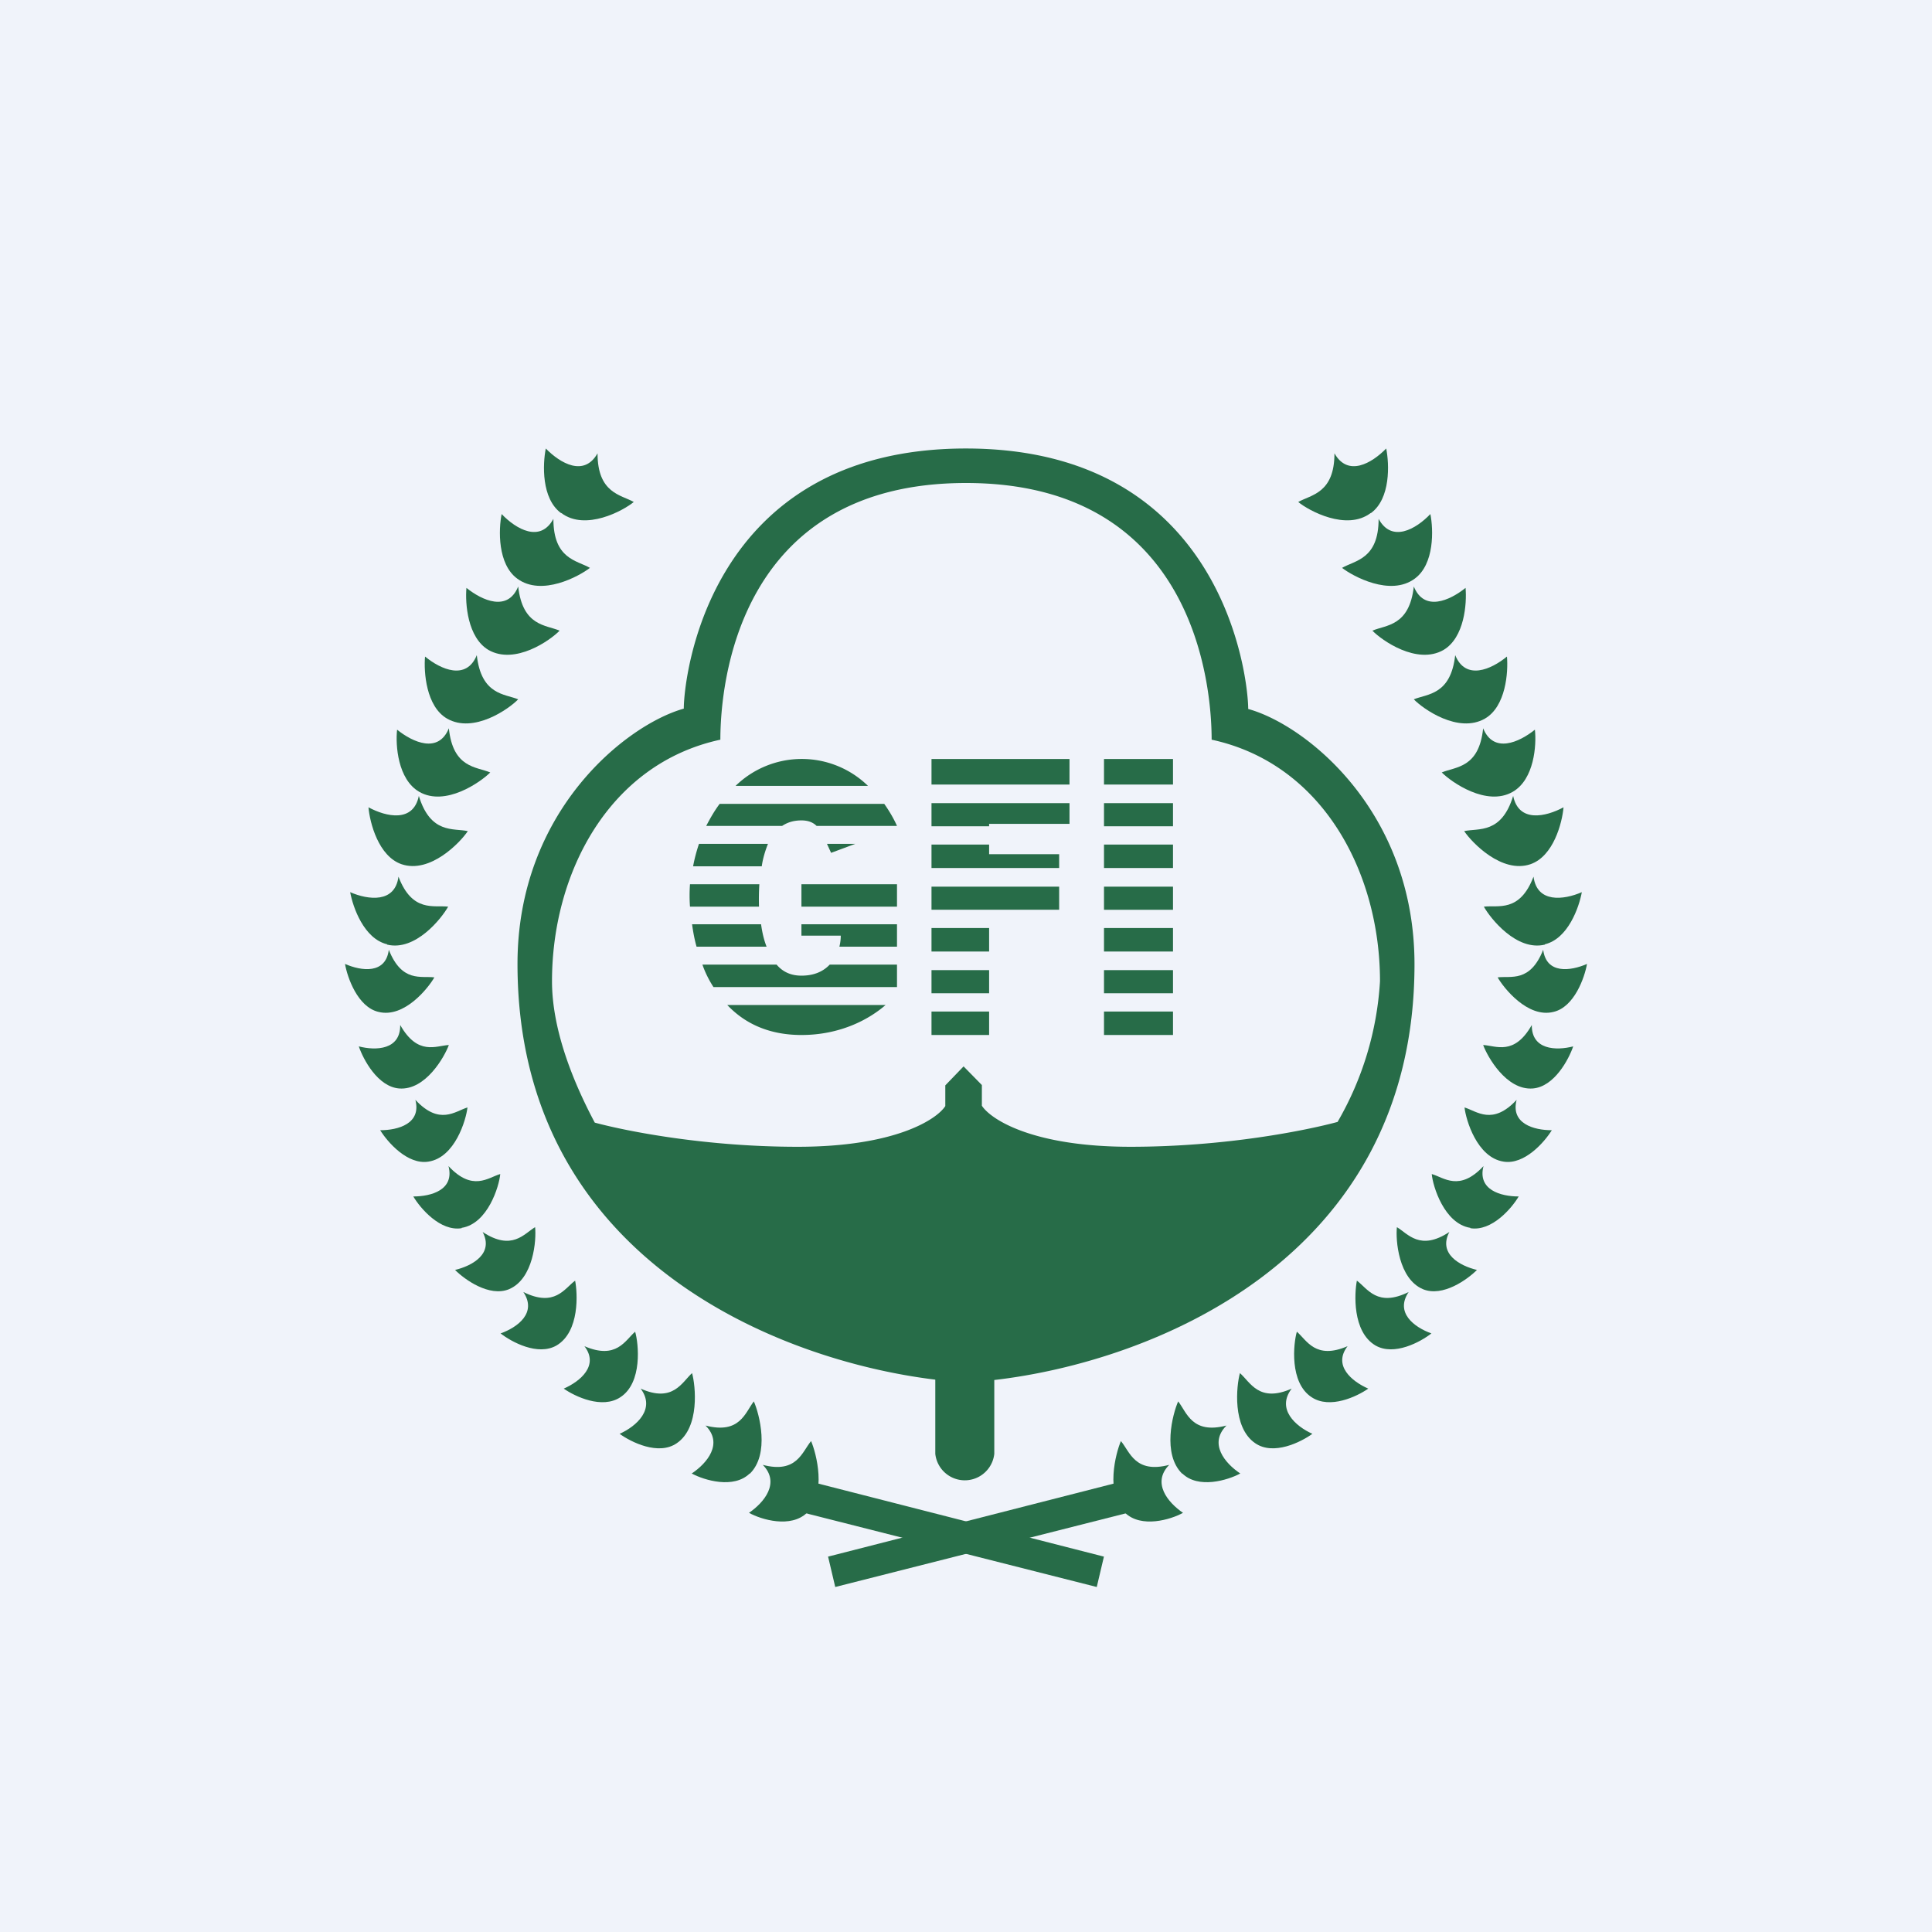 <!-- by TradingView --><svg width="56" height="56" viewBox="0 0 56 56" xmlns="http://www.w3.org/2000/svg"><path fill="#F0F3FA" d="M0 0h56v56H0z"/><path fill-rule="evenodd" d="M28 13c-7.5 0-8.18 6.69-8.18 7.54-1.67.47-4.82 2.97-4.82 7.4 0 8.54 7.58 11.5 12.11 12.05v2.15a.86.86 0 0 0 1.71 0V40C33.34 39.48 41 36.53 41 27.95c0-4.44-3.15-6.94-4.82-7.4 0-.86-.69-7.55-8.18-7.55Zm0 1c-6.63 0-7.12 5.86-7.12 7.44-3.24.7-4.88 3.88-4.88 7 0 1.36.57 2.84 1.24 4.1.97.26 3.24.7 5.88.7 2.82 0 4.03-.79 4.28-1.18v-.6l.53-.55.53.54v.6c.26.4 1.48 1.19 4.31 1.19 2.74 0 5.07-.47 6-.72A9.2 9.2 0 0 0 40 28.44c0-3.12-1.64-6.3-4.88-7 0-1.58-.5-7.44-7.12-7.44Z" fill="#276C48"/><path d="M16.26 14.87c-.57-.42-.53-1.42-.44-1.87.42.43 1.11.83 1.5.14 0 1.16.68 1.2 1.05 1.41-.3.25-1.4.85-2.1.32Zm-1.27 1.9c-.57-.42-.54-1.42-.45-1.87.42.44 1.12.84 1.5.14 0 1.17.68 1.2 1.06 1.42-.31.24-1.4.84-2.11.31Zm-.83 2.07c-.61-.36-.68-1.35-.64-1.8.46.37 1.2.7 1.5-.04.13 1.16.81 1.11 1.2 1.28-.27.28-1.29 1-2.06.56Zm-1.2 1.99c-.61-.35-.68-1.35-.64-1.8.46.38 1.2.7 1.5-.04.13 1.16.81 1.12 1.2 1.28-.27.28-1.29 1-2.06.56Zm-.81 2.12c-.62-.36-.69-1.35-.64-1.8.46.37 1.2.7 1.5-.04.12 1.16.8 1.11 1.2 1.28-.28.28-1.3 1-2.06.56Zm-.51 2.1c-.67-.23-.92-1.2-.96-1.65.52.28 1.3.45 1.46-.33.34 1.11 1 .93 1.42 1.02-.22.33-1.09 1.24-1.92.96Zm-.42 2.32c-.67-.16-.99-1.07-1.07-1.51.53.23 1.3.32 1.4-.45.4 1.05 1.03.82 1.44.87-.19.34-.95 1.3-1.77 1.1Zm-.25 1.96c-.6-.14-.9-.99-.97-1.39.48.21 1.18.3 1.27-.41.38.96.94.75 1.32.8-.17.3-.87 1.19-1.62 1Zm.6 2.22c-.62-.05-1.04-.84-1.17-1.22.5.13 1.21.1 1.2-.62.51.9 1.04.6 1.41.58-.12.33-.67 1.32-1.44 1.26Zm.85 2.12c-.61.1-1.19-.57-1.4-.91.52 0 1.2-.19 1.02-.88.7.75 1.15.33 1.51.22-.04.36-.36 1.45-1.13 1.57Zm.96 1.93c-.62.1-1.2-.58-1.4-.92.52 0 1.2-.19 1.02-.88.7.75 1.15.33 1.5.23-.03.35-.36 1.44-1.12 1.56Zm1.37 1.77c-.57.23-1.28-.28-1.56-.56.5-.12 1.13-.47.8-1.1.85.56 1.2.05 1.52-.14.04.36-.04 1.5-.76 1.8ZM16.13 39c-.54.31-1.3-.1-1.62-.35.5-.18 1.06-.6.66-1.2.91.45 1.19-.1 1.5-.33.07.35.14 1.48-.54 1.88Zm1.85 1.5c-.53.35-1.31-.02-1.64-.25.48-.21 1.03-.67.6-1.23.93.4 1.18-.17 1.47-.42.1.34.22 1.48-.43 1.9Zm1.64 1.33c-.53.37-1.33-.03-1.66-.27.49-.22 1.05-.72.61-1.31.94.42 1.2-.19 1.49-.45.1.36.23 1.57-.44 2.03Zm2.11.88c-.46.45-1.31.2-1.68 0 .45-.3.92-.87.4-1.39 1 .26 1.15-.38 1.4-.7.16.36.47 1.53-.12 2.1Zm1.66 1.14c-.47.45-1.32.2-1.68 0 .44-.3.91-.87.4-1.39.99.26 1.14-.38 1.4-.69.15.35.46 1.52-.12 2.08Z" fill="#276C48"/><path d="m32 45.11-.21.89-9.27-2.35.21-.9L32 45.12Zm7.74-30.24c.57-.42.53-1.42.44-1.87-.42.43-1.11.83-1.5.14 0 1.16-.68 1.2-1.05 1.41.3.25 1.4.85 2.1.32Zm1.27 1.9c.57-.42.54-1.42.45-1.87-.42.44-1.12.84-1.5.14 0 1.17-.68 1.2-1.06 1.42.31.24 1.4.84 2.11.31Zm.83 2.07c.61-.36.68-1.35.64-1.8-.46.37-1.2.7-1.5-.04-.13 1.16-.81 1.11-1.2 1.28.27.28 1.29 1 2.06.56Zm1.2 1.99c.61-.35.68-1.35.64-1.8-.46.38-1.2.7-1.5-.04-.13 1.16-.81 1.12-1.2 1.28.27.28 1.29 1 2.06.56Zm.81 2.12c.62-.36.69-1.35.64-1.8-.46.37-1.2.7-1.5-.04-.12 1.16-.8 1.11-1.2 1.28.28.28 1.3 1 2.06.56Zm.51 2.1c.67-.23.92-1.2.96-1.65-.52.28-1.3.45-1.46-.33-.34 1.11-1 .93-1.42 1.02.22.33 1.09 1.24 1.92.96Zm.42 2.32c.67-.16.99-1.07 1.07-1.51-.53.23-1.3.32-1.4-.45-.4 1.05-1.03.82-1.44.87.19.34.95 1.3 1.77 1.1Zm.25 1.96c.6-.14.9-.99.97-1.39-.48.21-1.18.3-1.27-.41-.38.96-.94.75-1.32.8.17.3.87 1.19 1.62 1Zm-.6 2.22c.62-.05 1.04-.84 1.17-1.22-.5.13-1.21.1-1.2-.62-.51.9-1.04.6-1.41.58.12.33.67 1.32 1.44 1.26Zm-.85 2.12c.61.1 1.19-.57 1.4-.91-.52 0-1.2-.19-1.02-.88-.7.75-1.15.33-1.51.22.04.36.36 1.45 1.13 1.57Zm-.96 1.93c.62.1 1.2-.58 1.4-.92-.52 0-1.2-.19-1.02-.88-.7.75-1.15.33-1.5.23.03.35.36 1.44 1.12 1.56Zm-1.37 1.77c.57.23 1.28-.28 1.56-.56-.5-.12-1.13-.47-.8-1.1-.85.56-1.2.05-1.52-.14-.04.36.04 1.5.76 1.8ZM39.87 39c.54.31 1.3-.1 1.62-.35-.5-.18-1.06-.6-.66-1.2-.91.45-1.19-.1-1.5-.33-.07.35-.14 1.48.54 1.88Zm-1.85 1.5c.53.35 1.31-.02 1.64-.25-.48-.21-1.03-.67-.6-1.23-.93.4-1.18-.17-1.47-.42-.1.34-.22 1.48.43 1.9Zm-1.64 1.33c.53.37 1.33-.03 1.66-.27-.49-.22-1.05-.72-.6-1.31-.95.42-1.2-.19-1.5-.45-.1.36-.23 1.57.44 2.03Zm-2.11.88c.46.45 1.31.2 1.68 0-.45-.3-.92-.87-.4-1.39-1 .26-1.15-.38-1.4-.7-.16.36-.47 1.53.12 2.1Zm-1.66 1.14c.47.45 1.32.2 1.68 0-.44-.3-.91-.87-.4-1.39-.99.26-1.14-.38-1.4-.69-.15.35-.46 1.52.12 2.08Z" fill="#276C48"/><path d="m24 45.11.21.89 9.27-2.35-.21-.9L24 45.12ZM34 22h-2v.74h2V22Zm0 1.28h-2v.67h2v-.67Zm0 1.2h-2v.68h2v-.67Zm0 1.22h-2v.67h2v-.67Zm0 1.2h-2v.68h2v-.67Zm0 1.22h-2v.67h2v-.67Zm0 1.2h-2V30h2v-.67Zm-3-6.58V22h-4v.74h4Zm0 .54h-4v.67h1.67v-.07H31v-.6Zm-2.33 1.2H27v.68h3.7v-.4h-2.03v-.27Zm2.03 1.22H27v.67h3.7v-.67Zm-2.03 1.2H27v.68h1.67v-.67Zm0 1.22H27v.67h1.67v-.67Zm0 1.2H27V30h1.67v-.67Zm-3.51-6.54a2.75 2.75 0 0 0-3.84 0h3.84Zm.46.52h-4.76c-.15.2-.27.41-.39.64h2.2c.15-.1.33-.16.56-.16.2 0 .34.06.44.16H26c-.08-.18-.2-.4-.37-.64Zm-.83 1.16h-.82l.01.02.11.24.7-.26Zm-2.53 0h-2c-.07.21-.13.43-.17.65h1.99c.03-.22.1-.45.18-.65Zm.97 1.17H26v.65h-2.77v-.65Zm-1.2 0H20a4.36 4.36 0 0 0 0 .65h2a7.06 7.06 0 0 1 .01-.65Zm.03 1.16h-2c.03.22.07.44.13.65h2.03c-.08-.2-.13-.43-.16-.65Zm.45 1.17c.17.2.4.32.72.32.38 0 .64-.13.82-.32H26v.65h-5.32c-.13-.2-.24-.42-.32-.65h2.14Zm-1.43 1.17c.5.53 1.2.87 2.15.87 1.15 0 1.98-.47 2.44-.87h-4.6ZM26 27.44h-1.67c.03-.12.04-.23.04-.32h-1.14v-.33H26v.65Z" fill="#276C48"/></svg>